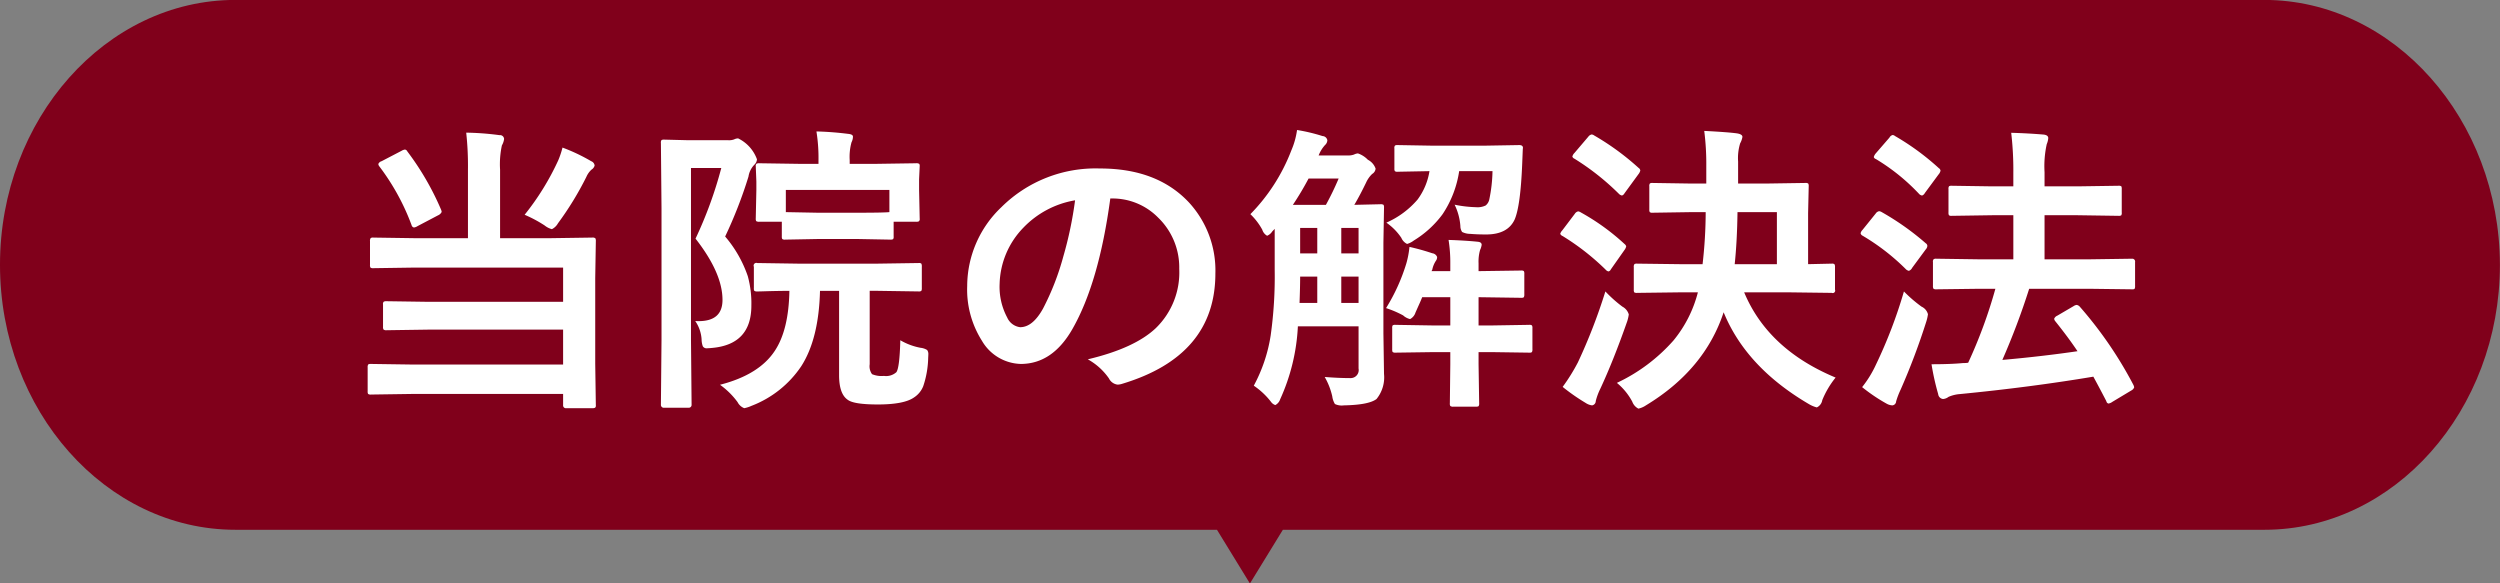 <svg id="見出し" xmlns="http://www.w3.org/2000/svg" width="330" height="77" viewBox="0 0 330 77">
  <rect x="0" y="0" width="330" height="77" fill="#808080" stroke="none"/>
  <defs>
    <style>
      .cls-1 {
        fill: #80001b;
      }

      .cls-1, .cls-2 {
        fill-rule: evenodd;
      }

      .cls-2 {
        fill: #fff;
      }
    </style>
  </defs>
  <path id="シェイプ_867" data-name="シェイプ 867" class="cls-1" d="M1102.07,5445.93h129.57l4.35,7.09,4.35-7.09h129.58c17.09,0,31.07-15.73,31.07-34.98h0c-0.05-19.22-14.02-34.96-31.12-34.96h-267.8c-17.1,0-31.07,15.74-31.07,34.96h0C1071,5430.2,1084.97,5445.93,1102.07,5445.93Z" transform="translate(-1071 -5376)"/>
  <path id="当院の解決法" class="cls-2" d="M1132.77,5398.39v9.05h-7.05l-5.43-.08a0.606,0.606,0,0,0-.35.06,0.58,0.58,0,0,0-.1.41v3.12a0.692,0.692,0,0,0,.06.37,0.558,0.558,0,0,0,.39.08l5.43-.08h19.61v4.52h-17.79l-5.49-.08a0.759,0.759,0,0,0-.39.06,0.414,0.414,0,0,0-.1.37v2.97a0.537,0.537,0,0,0,.08.35,0.631,0.631,0,0,0,.41.08l5.49-.08h17.79v4.61h-19.84l-5.51-.08a0.717,0.717,0,0,0-.37.06,0.674,0.674,0,0,0-.08.41v3.14a0.653,0.653,0,0,0,.06.35,0.579,0.579,0,0,0,.39.08l5.51-.08h19.84v1.49a0.366,0.366,0,0,0,.43.39h3.4a0.759,0.759,0,0,0,.39-0.06,0.368,0.368,0,0,0,.1-0.33l-0.08-5.49v-11.27l0.08-4.88a0.759,0.759,0,0,0-.06-0.39,0.576,0.576,0,0,0-.43-0.1l-5.47.08h-6.68v-9.05a11.691,11.691,0,0,1,.24-3.2,2.222,2.222,0,0,0,.29-0.84,0.536,0.536,0,0,0-.61-0.51,36.7,36.7,0,0,0-4.39-.33,40.28,40.28,0,0,1,.23,4.88h0Zm10.12,7.37a2.557,2.557,0,0,0,.96.49,1.889,1.889,0,0,0,.8-0.77,41.418,41.418,0,0,0,3.75-6.13,2.8,2.8,0,0,1,.68-0.96,0.907,0.907,0,0,0,.41-0.54,0.685,0.685,0,0,0-.45-0.57,24.078,24.078,0,0,0-3.79-1.8,11.3,11.3,0,0,1-.56,1.68,34.242,34.242,0,0,1-4.44,7.19,16.842,16.842,0,0,1,2.64,1.41h0Zm-18.44-10.02a1.217,1.217,0,0,0-.45.17l-2.63,1.37a0.64,0.64,0,0,0-.43.37,0.585,0.585,0,0,0,.13.31,30.089,30.089,0,0,1,4.26,7.76,0.407,0.407,0,0,0,.31.31,1.185,1.185,0,0,0,.49-0.19l2.68-1.41a0.946,0.946,0,0,0,.49-0.45,1.072,1.072,0,0,0-.08-0.31,36.455,36.455,0,0,0-4.45-7.68,0.422,0.422,0,0,0-.32-0.25h0Zm39.16,25.04a2.842,2.842,0,0,0,.16.93,0.582,0.582,0,0,0,.59.26c0.1,0,.3-0.01.6-0.04q5.22-.45,5.22-5.59a13.608,13.608,0,0,0-.47-3.88,15.99,15.99,0,0,0-2.99-5.24,58.956,58.956,0,0,0,3.08-7.91,2.843,2.843,0,0,1,.77-1.56,1.1,1.1,0,0,0,.35-0.72,4.935,4.935,0,0,0-2.48-2.76,1.125,1.125,0,0,0-.51.12,1.9,1.9,0,0,1-.8.12h-5.24l-3.2-.08a0.717,0.717,0,0,0-.37.06,0.579,0.579,0,0,0-.08.39l0.08,8.65v17.32l-0.08,8.56a0.382,0.382,0,0,0,.45.41h3.17a0.376,0.376,0,0,0,.43-0.41l-0.08-8.59v-22.64h4a54.116,54.116,0,0,1-3.4,9.32q3.555,4.545,3.56,8.08c0,1.88-1.05,2.81-3.15,2.81a3.542,3.542,0,0,1-.45-0.02,4.839,4.839,0,0,1,.84,2.41h0Zm4.75,8.3a1.668,1.668,0,0,0,.88.8,4.173,4.173,0,0,0,.96-0.31,13.89,13.89,0,0,0,6.56-5.22q2.325-3.615,2.48-9.96h2.52v11.13c0,1.66.38,2.74,1.15,3.26,0.55,0.41,1.87.61,3.97,0.61,2.3,0,3.89-.31,4.76-0.92a3.139,3.139,0,0,0,1.23-1.5,12.451,12.451,0,0,0,.65-3.73c0.01-.2.02-0.35,0.02-0.45a0.868,0.868,0,0,0-.16-0.59,2.061,2.061,0,0,0-.86-0.29,8.24,8.24,0,0,1-2.68-1c-0.06,2.44-.24,3.84-0.52,4.22a2.026,2.026,0,0,1-1.64.49,3.215,3.215,0,0,1-1.57-.23,1.762,1.762,0,0,1-.31-1.31v-9.69h1.11l5.34,0.08a0.567,0.567,0,0,0,.36-0.07,0.646,0.646,0,0,0,.07-0.36v-2.83a0.885,0.885,0,0,0-.06-0.41,0.5,0.5,0,0,0-.37-0.08l-5.34.08h-10.64l-5.31-.08a0.361,0.361,0,0,0-.45.49v2.83a0.653,0.653,0,0,0,.06.35,0.619,0.619,0,0,0,.39.08h0.23c0.47-.01.72-0.02,0.74-0.02q1.425-.045,3.27-0.06c-0.06,3.41-.69,6.05-1.92,7.91q-2.07,3.165-7.24,4.49a10.287,10.287,0,0,1,2.32,2.29h0Zm20.16-21.45a0.743,0.743,0,0,0,.37-0.06,0.546,0.546,0,0,0,.07-0.37v-1.93h2.95a0.759,0.759,0,0,0,.39-0.06,0.426,0.426,0,0,0,.1-0.37l-0.08-3.77v-1.41l0.08-1.72a0.512,0.512,0,0,0-.06-0.31,0.708,0.708,0,0,0-.43-0.08l-5.35.08h-3.4v-0.49a7.219,7.219,0,0,1,.24-2.36,1.659,1.659,0,0,0,.19-0.74c0-.21-0.21-0.33-0.64-0.37a41.212,41.212,0,0,0-4.18-.32,22.1,22.1,0,0,1,.27,3.87v0.41h-2.44l-5.35-.08a0.759,0.759,0,0,0-.39.06,0.368,0.368,0,0,0-.1.33l0.08,2.02v1.11l-0.08,3.77a0.653,0.653,0,0,0,.06.35,0.731,0.731,0,0,0,.43.08h2.95v1.93a0.653,0.653,0,0,0,.06.35,0.558,0.558,0,0,0,.39.08l4.28-.08h5.35Zm-0.12-6.56V5404c-0.48.05-1.86,0.08-4.12,0.08h-5.35l-4.2-.08v-2.93h13.67Zm29.31,1.13a8.438,8.438,0,0,1,6.16,2.52,9.138,9.138,0,0,1,2.79,6.76,10.243,10.243,0,0,1-3.09,7.83q-2.8,2.655-8.98,4.12a8.283,8.283,0,0,1,2.79,2.52,1.472,1.472,0,0,0,1.14.82,2.067,2.067,0,0,0,.58-0.1q12.33-3.7,12.33-14.57a13.246,13.246,0,0,0-3.52-9.41q-4.2-4.455-11.72-4.45a17.626,17.626,0,0,0-13.01,5.11,14.4,14.4,0,0,0-4.51,10.41,12.637,12.637,0,0,0,1.95,7.23,6.11,6.11,0,0,0,5.12,3.05q4.185,0,6.82-4.61,3.5-6.12,5-17.23h0.15Zm-6.36,7.68a34.082,34.082,0,0,1-2.68,6.87c-0.91,1.63-1.91,2.44-3.01,2.44a2.152,2.152,0,0,1-1.71-1.28,8.588,8.588,0,0,1-1-4.44,11.024,11.024,0,0,1,3.12-7.4,12.3,12.3,0,0,1,6.84-3.63,49.9,49.9,0,0,1-1.56,7.44h0Zm34.51,15.88a9.151,9.151,0,0,1,1,2.56,2.57,2.57,0,0,0,.35,1.01,2.077,2.077,0,0,0,1.17.18q3.3-.06,4.32-0.84a4.527,4.527,0,0,0,.99-3.32l-0.08-5.35v-11.96l0.08-4.63a0.717,0.717,0,0,0-.06-0.37,0.708,0.708,0,0,0-.43-0.08l-3.43.08c0.49-.83,1.01-1.81,1.56-2.95a3.613,3.613,0,0,1,.8-1.13,0.913,0.913,0,0,0,.45-0.7,2.073,2.073,0,0,0-1.02-1.17,3.339,3.339,0,0,0-1.31-.84,1.352,1.352,0,0,0-.52.15,2.073,2.073,0,0,1-.77.12h-3.9a4.382,4.382,0,0,1,.84-1.37,0.9,0.9,0,0,0,.31-0.64,0.675,0.675,0,0,0-.64-0.55,23.3,23.3,0,0,0-3.36-.8,10.386,10.386,0,0,1-.76,2.71,24.477,24.477,0,0,1-5.4,8.4,8.46,8.46,0,0,1,1.57,2.05,1.377,1.377,0,0,0,.64.8,1.461,1.461,0,0,0,.67-0.56l0.33-.35v5.39a55.846,55.846,0,0,1-.53,8.67,20.584,20.584,0,0,1-2.23,6.64,9.9,9.9,0,0,1,2.27,2.13,1.146,1.146,0,0,0,.57.43,1.311,1.311,0,0,0,.64-0.76,26.253,26.253,0,0,0,2.34-9.63h8.01v5.56a1.061,1.061,0,0,1-1.03,1.27c-1.06,0-2.2-.05-3.44-0.15h0Zm-2.13-26.19h3.97a37.487,37.487,0,0,1-1.68,3.47h-4.36a39.1,39.1,0,0,0,2.07-3.47h0Zm-1.11,12.94h2.26v3.48h-2.34c0.05-1.38.08-2.54,0.08-3.48h0Zm5.43,0h2.28v3.48h-2.28v-3.48Zm-5.43-6.42h2.26v3.36h-2.26v-3.36Zm7.71,3.36h-2.28v-3.36h2.28v3.36Zm12.11,1.31v1.03h-2.48l0.1-.19a3.306,3.306,0,0,1,.53-1.25,0.832,0.832,0,0,0,.11-0.43,0.786,0.786,0,0,0-.64-0.49,30.289,30.289,0,0,0-3.01-.84,12.177,12.177,0,0,1-.41,2.17,24.83,24.83,0,0,1-2.68,5.91,13.475,13.475,0,0,1,2.25.96,2.063,2.063,0,0,0,.92.49,1.478,1.478,0,0,0,.72-0.88c0.04-.09.18-0.4,0.41-0.92,0.2-.43.35-0.79,0.47-1.09h3.71v3.73h-2.3l-4.93-.08a0.621,0.621,0,0,0-.38.07,0.672,0.672,0,0,0-.06.36v2.76a1.022,1.022,0,0,0,.05.39,0.581,0.581,0,0,0,.39.09l4.93-.07h2.3v1.6l-0.06,5.15a0.625,0.625,0,0,0,.06.36,0.592,0.592,0,0,0,.41.09h2.95a0.692,0.692,0,0,0,.37-0.06,0.619,0.619,0,0,0,.08-0.39l-0.08-5.15v-1.6h1.8l4.88,0.07a0.53,0.53,0,0,0,.36-0.07,0.718,0.718,0,0,0,.07-0.41v-2.76a0.653,0.653,0,0,0-.06-0.35,0.529,0.529,0,0,0-.37-0.08l-4.88.08h-1.8v-3.73l5.61,0.08a0.567,0.567,0,0,0,.36-0.07,0.745,0.745,0,0,0,.07-0.4v-2.68a0.717,0.717,0,0,0-.06-0.37,0.529,0.529,0,0,0-.37-0.08l-5.61.08v-1.03a5.565,5.565,0,0,1,.2-1.76,2.382,2.382,0,0,0,.21-0.68c0-.24-0.17-0.38-0.53-0.41-1.06-.11-2.35-0.19-3.84-0.24a18.913,18.913,0,0,1,.23,3.09h0Zm-7.3-15.55a0.525,0.525,0,0,0-.08.39v2.64a0.653,0.653,0,0,0,.06.35,0.529,0.529,0,0,0,.37.08l4.2-.08a8.538,8.538,0,0,1-1.57,3.75,11.527,11.527,0,0,1-4.12,3.05,7.564,7.564,0,0,1,1.98,2.01,1.541,1.541,0,0,0,.76.8,2.7,2.7,0,0,0,.88-0.45,13.3,13.3,0,0,0,3.79-3.46,13.885,13.885,0,0,0,2.2-5.7h4.4a19.9,19.9,0,0,1-.43,3.77,1.4,1.4,0,0,1-.47.76,2.412,2.412,0,0,1-1.27.23,15.843,15.843,0,0,1-2.83-.33,7.7,7.7,0,0,1,.76,2.82,1.394,1.394,0,0,0,.23.78,2.375,2.375,0,0,0,1.06.25c0.58,0.05,1.29.08,2.11,0.08,1.91,0,3.17-.67,3.77-1.99q0.765-1.785.99-7.33l0.08-1.99a0.5,0.5,0,0,0,.02-0.12c0-.24-0.16-0.37-0.49-0.37l-4.65.08h-6.75l-4.65-.08a0.653,0.653,0,0,0-.35.06h0Zm39.98,19.38a16.4,16.4,0,0,1-3.21,6.34,22.987,22.987,0,0,1-7.48,5.61,8.223,8.223,0,0,1,2.03,2.48,1.662,1.662,0,0,0,.81.92,2.869,2.869,0,0,0,.99-0.43q7.755-4.695,10.26-12.29,2.985,7.3,11.34,12.17a4.137,4.137,0,0,0,.96.39,1.292,1.292,0,0,0,.72-0.96,11.78,11.78,0,0,1,1.76-2.98q-8.925-3.72-12.07-11.25h6.04l5.52,0.07a0.328,0.328,0,0,0,.43-0.43v-2.97a0.743,0.743,0,0,0-.06-0.37,0.469,0.469,0,0,0-.37-0.09l-3.12.07v-6.75l0.08-3.52a0.717,0.717,0,0,0-.06-0.37,0.579,0.579,0,0,0-.39-0.08l-5.24.08h-3.63v-2.91a6.692,6.692,0,0,1,.27-2.4,2.619,2.619,0,0,0,.3-0.84c0-.24-0.23-0.39-0.69-0.47q-1.17-.165-4.35-0.33a34.426,34.426,0,0,1,.27,4.64v2.31h-1.91l-5.18-.08a0.653,0.653,0,0,0-.35.06,0.579,0.579,0,0,0-.08.39v3.05a0.653,0.653,0,0,0,.06.35,0.529,0.529,0,0,0,.37.08l5.18-.08h1.83a60.868,60.868,0,0,1-.41,6.87h-3.06l-5.57-.07a0.723,0.723,0,0,0-.35.05,0.549,0.549,0,0,0-.1.41v2.97a0.7,0.7,0,0,0,.06.36,0.639,0.639,0,0,0,.39.07l5.57-.07h2.44Zm5.23-10.59h5.2v6.87h-5.57q0.315-2.94.37-6.87h0Zm-20.04,25.19a1.981,1.981,0,0,0,.84.32,0.574,0.574,0,0,0,.49-0.57,8.021,8.021,0,0,1,.59-1.6q1.755-3.765,3.57-8.95a5.962,5.962,0,0,0,.2-0.88,1.687,1.687,0,0,0-.84-1.03,17.214,17.214,0,0,1-2.25-2.01,73.648,73.648,0,0,1-3.63,9.37,24.918,24.918,0,0,1-2.01,3.23,26.407,26.407,0,0,0,3.04,2.12h0Zm0.78-35.44a0.745,0.745,0,0,0-.43.29l-1.83,2.15a1.029,1.029,0,0,0-.28.48,0.477,0.477,0,0,0,.28.28,32.918,32.918,0,0,1,5.92,4.69,0.861,0.861,0,0,0,.35.17,0.594,0.594,0,0,0,.33-0.29l1.84-2.52a1.266,1.266,0,0,0,.25-0.49,0.481,0.481,0,0,0-.23-0.35,34.027,34.027,0,0,0-5.86-4.28,0.634,0.634,0,0,0-.34-0.13h0Zm-1.77,10.15a0.719,0.719,0,0,0-.45.33l-1.64,2.17a1.118,1.118,0,0,0-.28.47,0.592,0.592,0,0,0,.32.29,31.921,31.921,0,0,1,5.68,4.44,0.679,0.679,0,0,0,.37.23,0.458,0.458,0,0,0,.31-0.27l1.8-2.56a1.234,1.234,0,0,0,.23-0.49,0.653,0.653,0,0,0-.23-0.31,29.565,29.565,0,0,0-5.76-4.16,0.9,0.9,0,0,0-.35-0.14h0Zm55.07,10.22a63.851,63.851,0,0,1-3.59,9.76,3.259,3.259,0,0,1-.64.04c-1.11.11-2.51,0.16-4.2,0.16a33.188,33.188,0,0,0,.88,3.94,0.723,0.723,0,0,0,.64.65,1.346,1.346,0,0,0,.72-0.28,4.55,4.55,0,0,1,1.49-.37q9.39-.915,17.63-2.3c0.39,0.71.97,1.79,1.72,3.24a0.37,0.37,0,0,0,.28.31,1.272,1.272,0,0,0,.52-0.23l2.48-1.49a0.785,0.785,0,0,0,.39-0.41,0.973,0.973,0,0,0-.11-0.35,52.79,52.79,0,0,0-7.07-10.31,0.687,0.687,0,0,0-.41-0.23,0.878,0.878,0,0,0-.39.15l-2.17,1.27a0.748,0.748,0,0,0-.41.41,0.649,0.649,0,0,0,.17.35c1.12,1.4,2.09,2.7,2.91,3.93-3,.44-6.31.83-9.92,1.15a94.018,94.018,0,0,0,3.54-9.39h8.03l5.56,0.07a0.465,0.465,0,0,0,.33-0.07,0.812,0.812,0,0,0,.06-0.39v-3.13a0.374,0.374,0,0,0-.39-0.45l-5.56.08h-6v-5.82h4.35l5.41,0.08a0.7,0.7,0,0,0,.36-0.06,0.6,0.6,0,0,0,.07-0.39v-3.09a0.817,0.817,0,0,0-.05-0.35,0.563,0.563,0,0,0-.38-0.08l-5.41.08h-4.35v-1.87a13.442,13.442,0,0,1,.29-3.7,2.538,2.538,0,0,0,.2-0.8c0-.27-0.22-0.43-0.65-0.47-1.33-.11-2.74-0.19-4.24-0.23a42.664,42.664,0,0,1,.28,5.31v1.76H1334l-5.37-.08a0.653,0.653,0,0,0-.35.06,0.529,0.529,0,0,0-.08.37v3.09a0.717,0.717,0,0,0,.06.37,0.529,0.529,0,0,0,.37.08l5.37-.08h2.76v5.82h-4.59l-5.57-.08a0.606,0.606,0,0,0-.35.06,0.464,0.464,0,0,0-.1.39v3.13a0.743,0.743,0,0,0,.06.37,0.545,0.545,0,0,0,.39.09l5.57-.07h2.22Zm-14.31,15.19a1.711,1.711,0,0,0,.72.2,0.555,0.555,0,0,0,.49-0.53,10.356,10.356,0,0,1,.59-1.54,88.584,88.584,0,0,0,3.41-9.05,5.727,5.727,0,0,0,.2-0.91,1.518,1.518,0,0,0-.84-1,17.8,17.8,0,0,1-2.33-2.01,62.7,62.7,0,0,1-3.69,9.65,14.388,14.388,0,0,1-1.83,2.98,22.654,22.654,0,0,0,3.28,2.21h0Zm-1.04-25.43a0.7,0.7,0,0,0-.45.31l-1.75,2.17a0.891,0.891,0,0,0-.24.43,0.451,0.451,0,0,0,.24.31,28.733,28.733,0,0,1,5.76,4.46,0.825,0.825,0,0,0,.37.19,0.766,0.766,0,0,0,.43-0.39l1.8-2.44a0.754,0.754,0,0,0,.21-0.45,0.419,0.419,0,0,0-.2-0.35,35.107,35.107,0,0,0-5.82-4.12,0.762,0.762,0,0,0-.35-0.12h0Zm1.8-10.06a0.66,0.66,0,0,0-.43.34l-1.82,2.1a1.22,1.22,0,0,0-.25.47,0.394,0.394,0,0,0,.27.26,26.574,26.574,0,0,1,5.75,4.65,0.718,0.718,0,0,0,.35.17,0.66,0.66,0,0,0,.37-0.33l1.8-2.44a1.12,1.12,0,0,0,.27-0.51,0.467,0.467,0,0,0-.22-0.33,33.294,33.294,0,0,0-5.78-4.24,0.619,0.619,0,0,0-.31-0.14h0Z" transform="translate(-1071 -5376)"/>
</svg>
